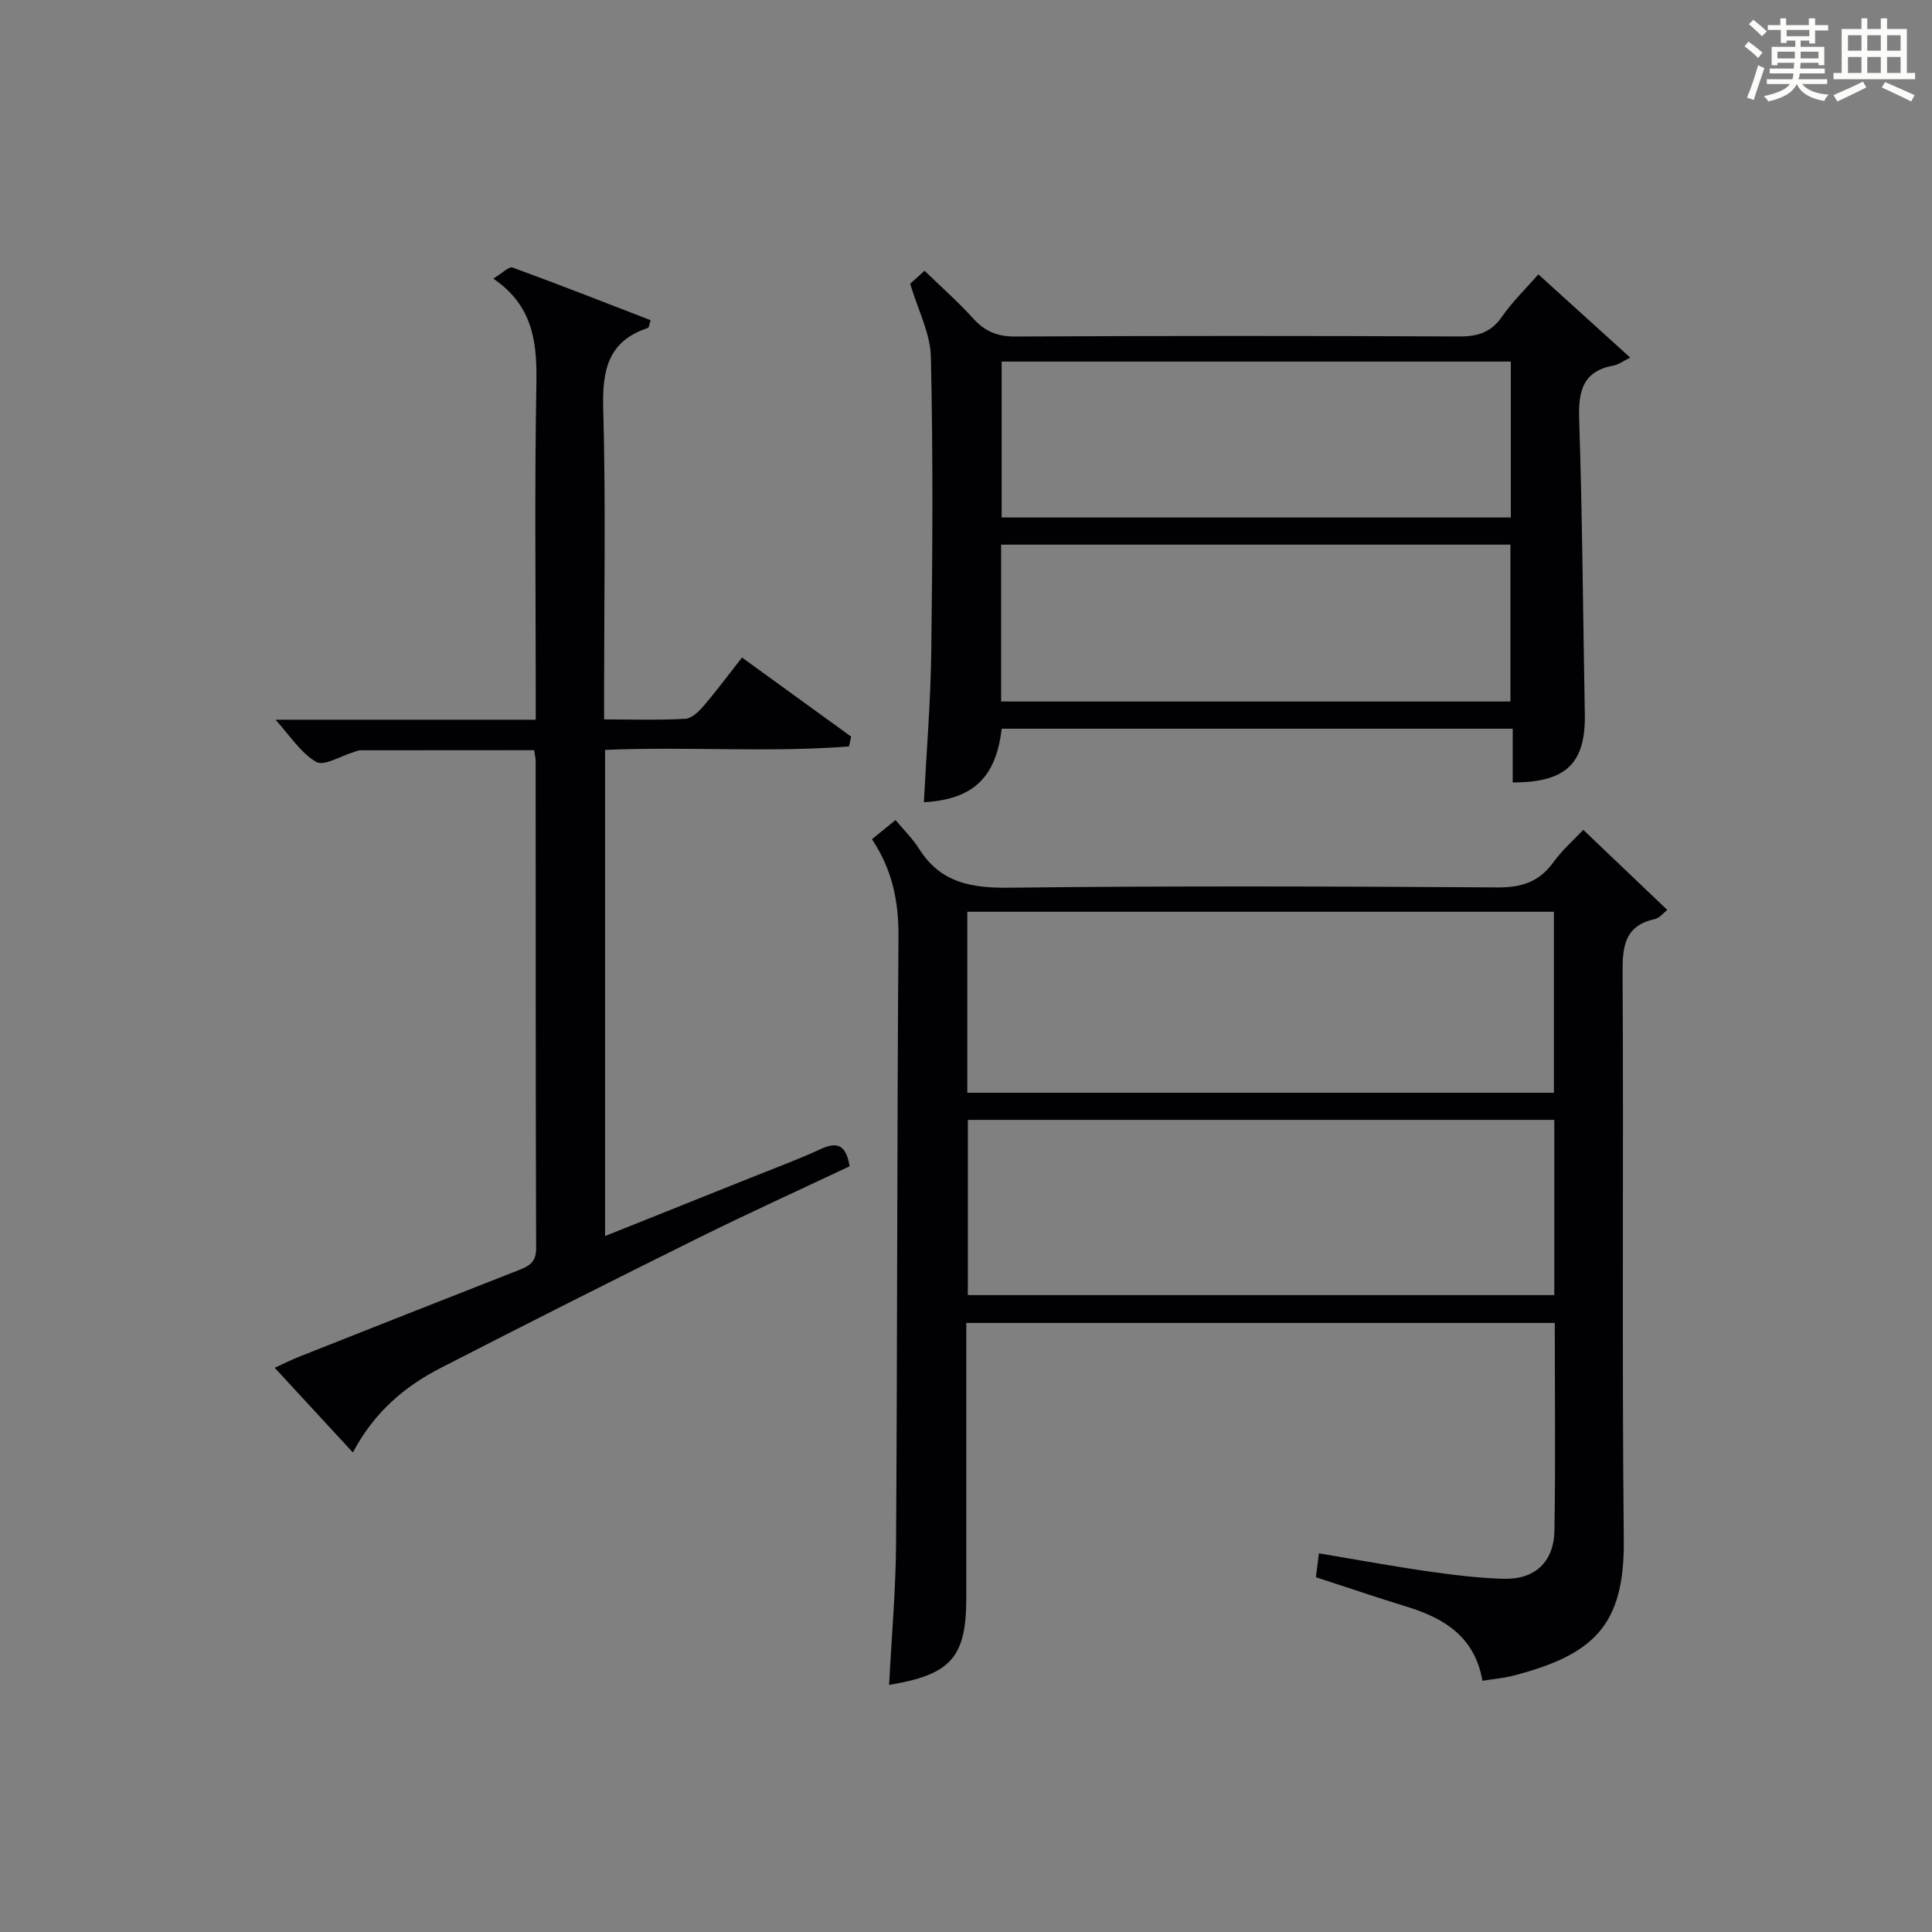<?xml version="1.0" encoding="utf-8"?>
<svg version="1.1" id="漢_ZDIC_典" xmlns="http://www.w3.org/2000/svg" xmlns:xlink="http://www.w3.org/1999/xlink" x="0px" y="0px"
	 viewBox="0 0 400 400" style="enable-background:new 0 0 400 400;" xml:space="preserve">
<rect x="0" y="0" width="400" height="400" fill="#808080" stroke="none"/>
<style type="text/css">
	.st1{fill:#010104;}
	.st0{fill:#fbfcfa;}
</style>
<g>
	<path class="st0" d="M361.2,9.6l0.8-1c0.9,0.7,1.9,1.4,2.9,2.3L364,12C363,11,362,10.2,361.2,9.6z M361.7,20.2
		c0.9-2.1,1.6-4.3,2.3-6.7c0.4,0.2,0.8,0.4,1.3,0.6c-0.7,2.1-1.5,4.3-2.2,6.6L361.7,20.2z M362.1,5l0.9-0.9c1,0.8,2,1.6,2.8,2.4
		l-1,1C363.9,6.6,363,5.8,362.1,5z M374.6,3.8h1.2v1.4h2.7v1.1h-2.7v2.7h-1.2V8.4h-1.8v1.3h4.9v3.8h-1.2v-0.5h-3.7
		c0,0.4-0.1,0.9-0.1,1.2h5.1v1h-5.2c0,0.5-0.1,0.9-0.3,1.2h6v1h-5.2c1.1,1.3,2.9,2,5.5,2.2c-0.4,0.4-0.7,0.8-0.9,1.3
		c-2.9-0.5-4.8-1.6-5.7-3.5H372c-0.8,1.7-2.7,2.9-5.9,3.6c-0.2-0.4-0.6-0.8-0.9-1.1c2.8-0.6,4.6-1.4,5.4-2.5h-4.8v-1h5.3
		c0.1-0.3,0.2-0.7,0.2-1.2h-4.9v-1h5c0-0.4,0-0.8,0.1-1.2H368v0.5h-1.2V9.7h4.9V8.4h-1.8v0.5h-1.2V6.2H366V5.2h2.6V3.8h1.2v1.4h4.7
		V3.8z M368,12.1h3.6c0-0.4,0-0.9,0-1.4H368V12.1z M369.9,7.5h4.7V6.2h-4.7V7.5z M376.5,10.7h-3.7c0,0.5,0,1,0,1.4h3.7V10.7z"/>
	<path class="st0" d="M385.3,3.8h1.3V6h2.8V3.8h1.3V6h4.1v9.1h1.7v1.3h-16.9v-1.3h1.7V6h4.1V3.8z M385.7,16.9l0.7,1.2
		c-1.8,0.9-3.8,1.9-6,2.9c-0.2-0.4-0.5-0.8-0.8-1.3C381.9,18.7,383.9,17.8,385.7,16.9z M382.6,10.5h2.8V7.3h-2.8V10.5z M382.6,15.1
		h2.8v-3.3h-2.8V15.1z M386.6,10.5h2.8V7.3h-2.8V10.5z M386.6,15.1h2.8v-3.3h-2.8V15.1z M390.3,17c2.1,0.9,4.1,1.8,6.1,2.7l-0.7,1.3
		c-2.2-1.1-4.2-2-6.1-2.9L390.3,17z M393.5,7.3h-2.8v3.2h2.8V7.3z M390.7,15.1h2.8v-3.3h-2.8V15.1z"/>
	
	<path class="st1" d="M306.92,347.99c-1.55-9-7.77-12.91-15.53-15.3c-6.19-1.9-12.32-3.99-18.94-6.14c0.17-1.39,0.36-2.92,0.61-4.95
		c7.72,1.29,15.03,2.64,22.38,3.7c5.25,0.75,10.55,1.42,15.84,1.57c6.49,0.19,10.44-3.45,10.55-10.03
		c0.24-14.15,0.07-28.31,0.07-42.94c-40.57,0-80.92,0-121.84,0c0,3.69,0,7.3,0,10.92c0,15.33,0,30.66,0,46
		c0,12.3-3.15,15.91-15.98,18.02c0.5-9.82,1.38-19.58,1.44-29.34c0.27-41.83,0.2-83.65,0.5-125.48c0.05-7.23-1.19-13.83-5.49-20.27
		c1.43-1.17,2.76-2.25,4.88-3.97c1.78,2.14,3.59,3.91,4.9,5.99c4.46,7.07,10.89,8.12,18.78,8.02c33.66-0.4,67.33-0.27,100.99-0.06
		c4.95,0.03,8.57-1.14,11.5-5.17c1.94-2.67,4.48-4.9,6.22-6.75c5.7,5.44,11.4,10.86,17.39,16.58c-0.82,0.64-1.59,1.67-2.54,1.88
		c-6.24,1.37-6.75,5.56-6.71,11.11c0.23,39.16-0.15,78.33,0.25,117.49c0.18,17.89-6.45,23.85-23.23,28.15
		C311.21,347.43,309.39,347.59,306.92,347.99z M321.72,226.24c0-12.62,0-24.89,0-37.47c-40.57,0-80.93,0-121.45,0
		c0,12.62,0,24.89,0,37.47C240.85,226.24,281.21,226.24,321.72,226.24z M321.8,231.86c-40.81,0-81.14,0-121.42,0
		c0,12.37,0,24.28,0,36.28c40.64,0,80.97,0,121.42,0C321.8,255.88,321.8,244.08,321.8,231.86z"/>
	<path class="st1" d="M125.27,155.26c0,33.75,0,66.85,0,100.65c10.56-4.22,20.7-8.27,30.84-12.34c4.62-1.85,9.29-3.58,13.8-5.67
		c3.46-1.6,5.3-0.82,5.99,3.57c-10.3,4.86-20.83,9.65-31.2,14.78c-17.87,8.85-35.67,17.84-53.41,26.94
		c-7.52,3.85-13.83,9.2-18.23,17.53c-5.48-5.93-10.59-11.47-16.19-17.54c2-0.91,3.54-1.69,5.15-2.32
		c15.13-5.99,30.26-11.98,45.42-17.91c2.15-0.84,3.57-1.66,3.56-4.48c-0.11-33.65-0.08-67.3-0.1-100.95c0-0.63-0.18-1.26-0.32-2.2
		c-12.08,0-24.02,0-35.96,0.02c-0.48,0-0.96,0.25-1.44,0.39c-2.63,0.77-6.09,2.96-7.71,2.02c-3.24-1.89-5.48-5.5-8.43-8.74
		c17.85,0,35.56,0,53.88,0c0-2.27,0-4.04,0-5.81c0-21.16-0.26-42.32,0.13-63.47c0.16-8.56-0.5-16.31-8.92-22.05
		c1.83-1.09,3.23-2.56,4-2.28c9.6,3.49,19.1,7.24,28.57,10.89c-0.32,1.04-0.35,1.54-0.51,1.59c-8.28,2.7-9.52,8.73-9.3,16.68
		c0.54,19.48,0.18,38.98,0.18,58.47c0,1.79,0,3.58,0,5.92c5.94,0,11.39,0.18,16.82-0.13c1.32-0.07,2.8-1.51,3.79-2.67
		c2.7-3.15,5.17-6.49,7.94-10.02c7.65,5.54,15.12,10.96,22.6,16.38c-0.15,0.68-0.29,1.35-0.44,2.03
		C159.12,155.84,142.33,154.53,125.27,155.26z"/>
	<path class="st1" d="M207.39,150.87c-1.19,10.18-5.98,14.66-16.11,15.22c0.53-10.42,1.4-20.82,1.53-31.23c0.26-20.32,0.38-40.65-0.08-60.96
		c-0.11-4.9-2.69-9.75-4.29-15.16c0.64-0.58,1.84-1.66,2.98-2.68c3.48,3.38,6.98,6.46,10.09,9.89c2.42,2.68,4.99,3.74,8.67,3.72
		c30.65-0.15,61.3-0.15,91.95-0.01c3.84,0.02,6.6-0.85,8.86-4.12c2.06-2.99,4.73-5.56,7.51-8.74c6.01,5.45,11.94,10.82,19.02,17.24
		c-1.57,0.77-2.42,1.45-3.36,1.62c-6.48,1.16-7.41,5.31-7.21,11.2c0.67,20.29,0.79,40.6,1.17,60.9
		c0.19,10.24-3.79,14.24-14.93,14.24c0-3.54,0-7.1,0-11.13C277.66,150.87,242.64,150.87,207.39,150.87z M312.8,74.86
		c-35.47,0-70.47,0-105.42,0c0,11.03,0,21.61,0,32.28c35.3,0,70.3,0,105.42,0C312.8,96.22,312.8,85.75,312.8,74.86z M312.72,112.76
		c-35.24,0-70.27,0-105.45,0c0,10.96,0,21.56,0,32.48c35.24,0,70.27,0,105.45,0C312.72,134.28,312.72,123.68,312.72,112.76z"/>
	
	
	
	
</g>
</svg>
